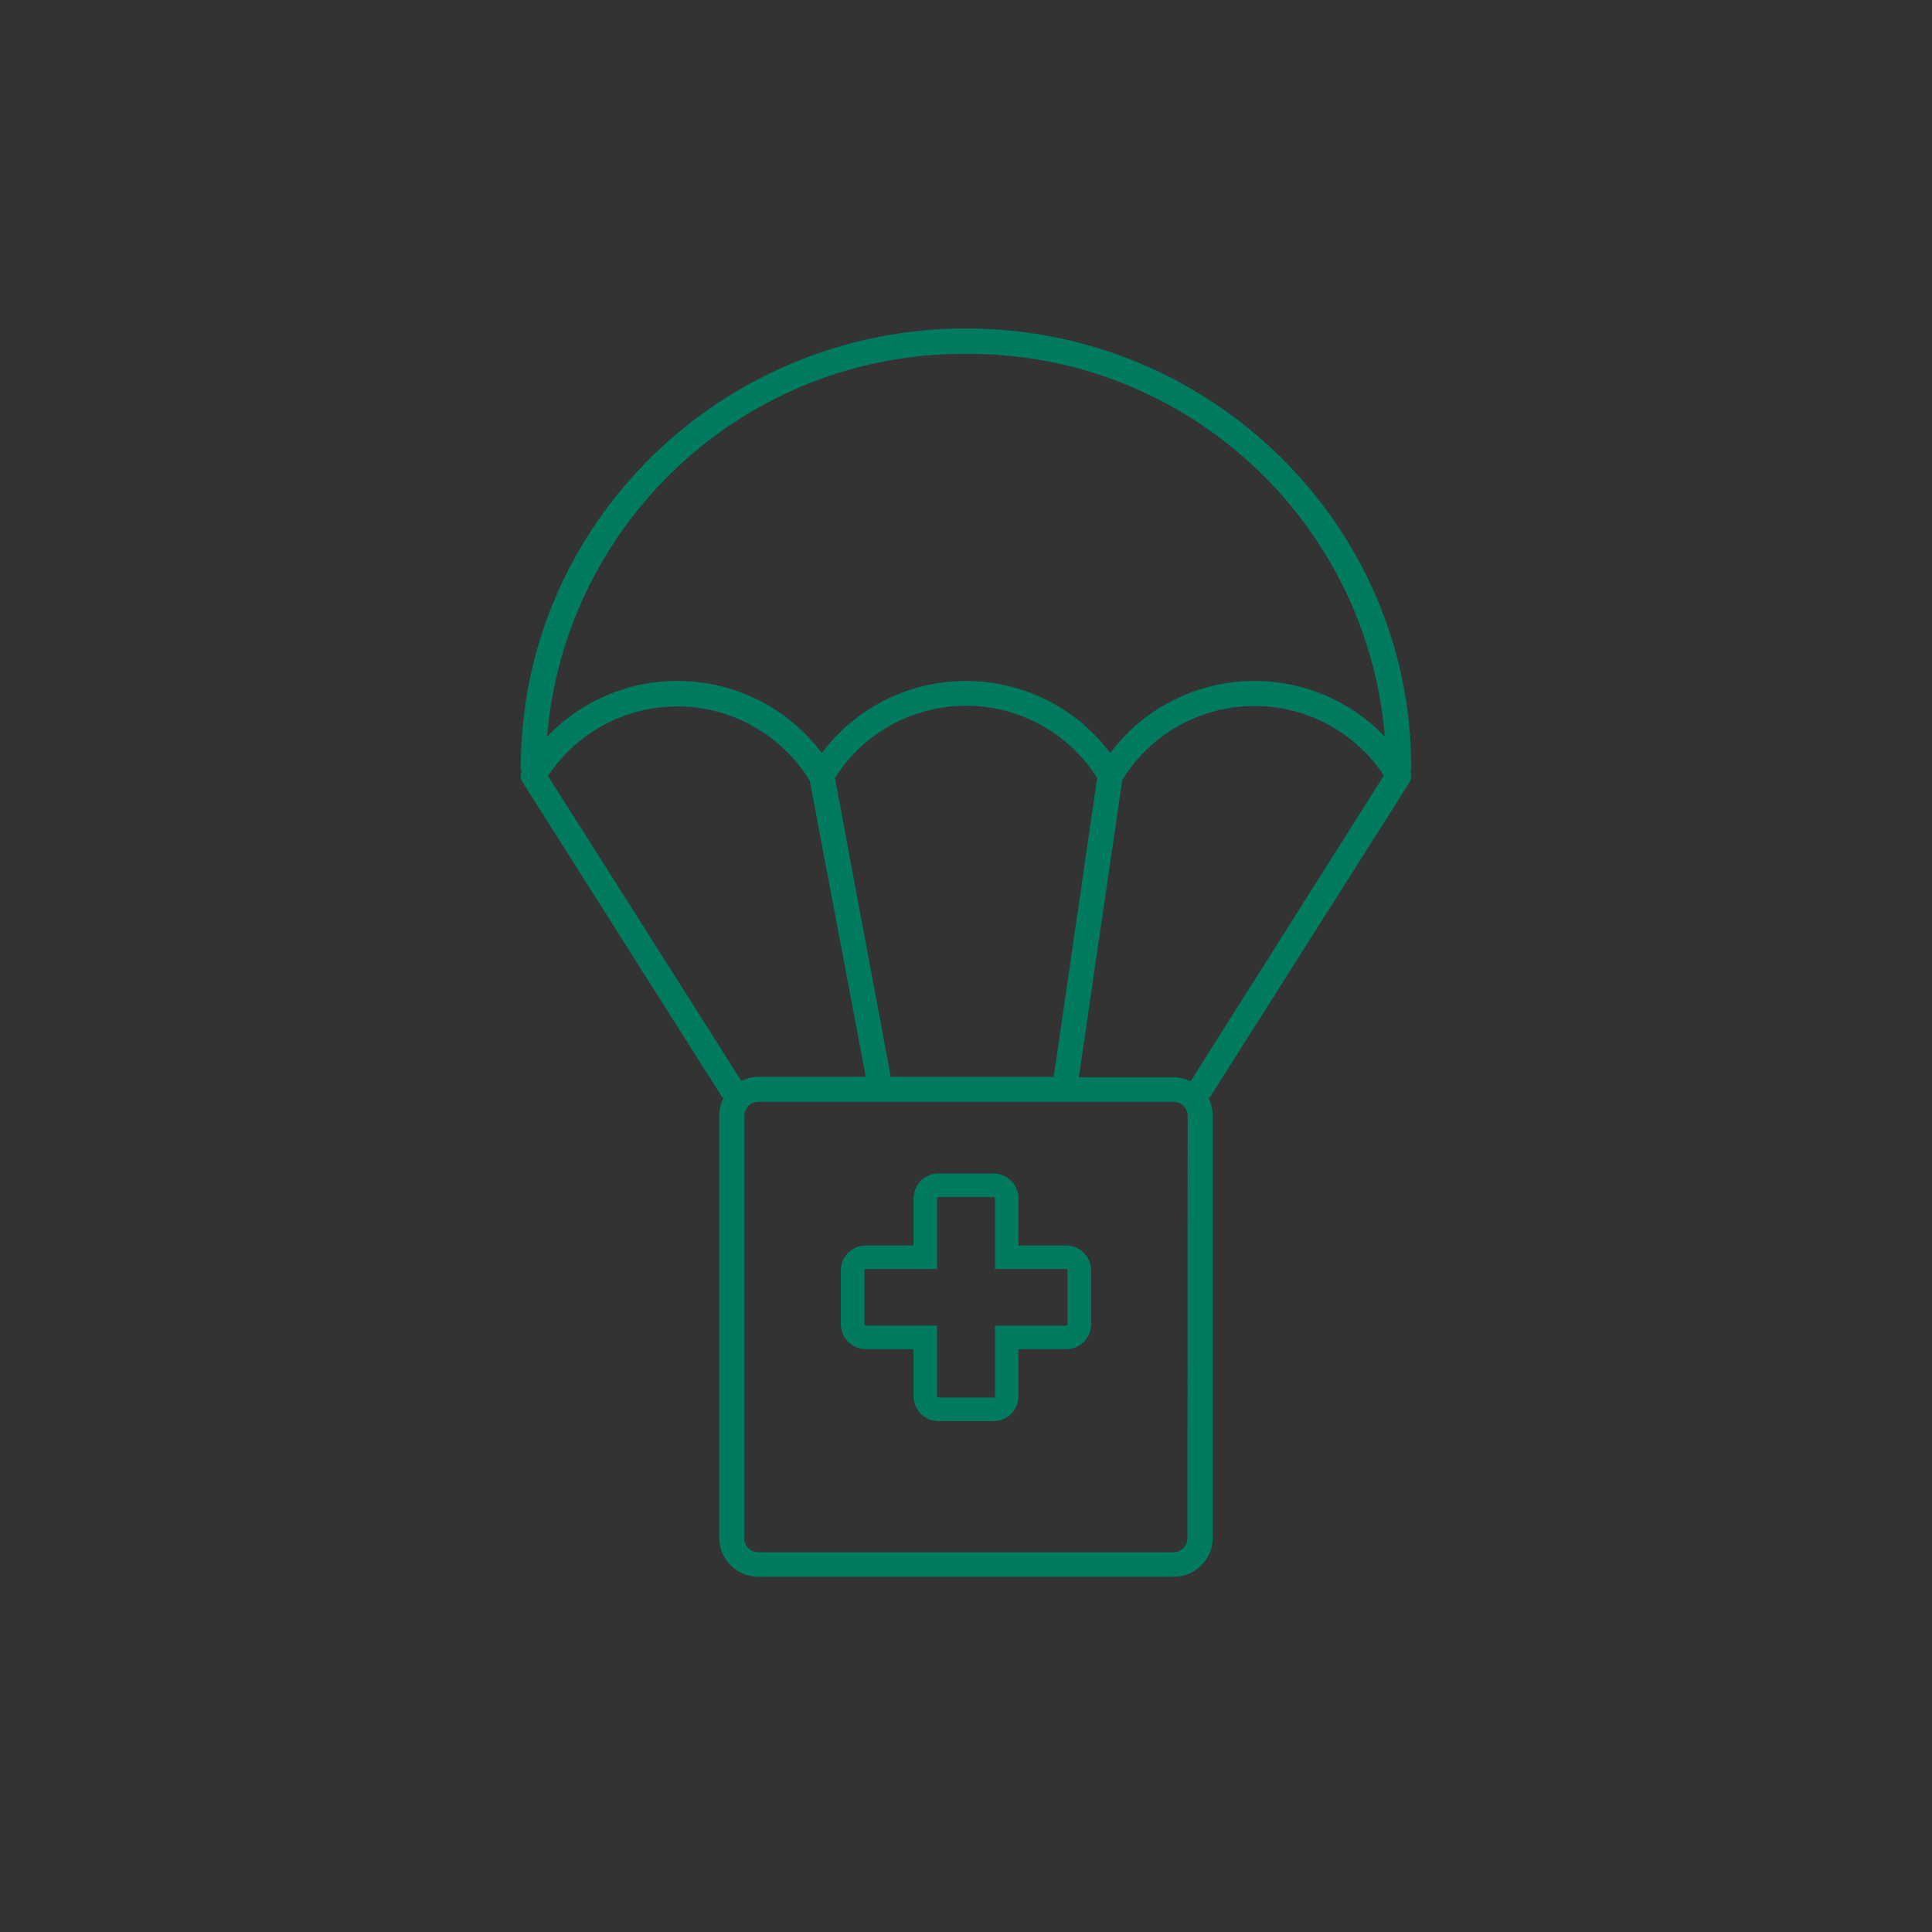<svg xmlns:x="http://ns.adobe.com/Extensibility/1.0/" xmlns:i="http://ns.adobe.com/AdobeIllustrator/10.0/" xmlns:graph="http://ns.adobe.com/Graphs/1.0/" xmlns="http://www.w3.org/2000/svg" xmlns:xlink="http://www.w3.org/1999/xlink" id="Vrstva_1" x="0px" y="0px" width="150px" height="150px" viewBox="0 0 150 150" xml:space="preserve"><rect x="0" y="0" width="150" height="150" fill="#333333" stroke="none"/><path fill="none" stroke="#007B5F" stroke-width="3" stroke-miterlimit="10" d="M-422.5,59.5h22.63c2.966,0,5.37,2.404,5.37,5.37  v20.26c0,2.966-2.404,5.37-5.37,5.37h-22.63V91v22.13c0,2.966-2.404,5.37-5.37,5.37h-20.26c-2.966,0-5.37-2.404-5.37-5.37V90.459  l0,0l-22.63,0.041c-2.966,0-5.37-2.404-5.37-5.37V64.87c0-2.966,2.404-5.37,5.37-5.37H-454h0.5V36.87c0-2.966,2.404-5.37,5.37-5.37  h20.26c2.966,0,5.37,2.404,5.37,5.37V59.5L-422.5,59.5z"></path><path fill="#007B5F" stroke="#FFFFFF" stroke-miterlimit="10" d="M-62.427,53.193c0.39-0.503,0.423-1.197,0.078-1.735  c-3.366-5.288-7.174-9.6-11.314-12.813c-5.27-4.092-11.153-6.469-17.489-7.066c-9.885-0.925-18.688,6.364-19.623,16.248  c-0.09,0.953-0.104,1.901-0.044,2.839l-9.747,8.07c-0.642,0.531-0.731,1.48-0.199,2.124c0.53,0.641,1.48,0.729,2.121,0.198  l8.382-6.939c0.658,2.494,1.855,4.838,3.551,6.886c3.071,3.709,7.398,5.998,12.184,6.445c7.478,0.705,12.412-4.809,15.344-7.706  c4.477-4.424,8.343-8.245,15.099-6.042C-63.481,53.9-62.817,53.696-62.427,53.193z M-91.435,34.582  c7.477,0.705,14.187,4.109,20.039,10.147c-3.644-1.652-7.826-2.699-12.228-2.994c-8.629-0.578-17.089,1.763-24.171,6.63  C-107.149,40.031-99.771,33.801-91.435,34.582L-91.435,34.582z M-81.305,57.599c-3.832,3.789-7.453,7.368-12.941,6.851  c-3.984-0.374-7.586-2.281-10.143-5.368c-1.718-2.075-2.823-4.515-3.251-7.1c6.822-5.248,15.229-7.812,23.815-7.238  c3.945,0.263,7.804,1.206,11.155,2.723c1.636,0.741,3.135,1.61,4.465,2.583c-1.925,0.055-3.774,0.543-5.579,1.47  C-76.627,52.977-79.006,55.326-81.305,57.599L-81.305,57.599z"></path><path fill="#007B5F" stroke="#FFFFFF" stroke-miterlimit="10" d="M-61.532,91.651l-15.495,5.327  c0.068-0.382,0.107-0.771,0.107-1.166c0-3.625-2.949-6.574-6.575-6.574h-10.644c-0.282,0-0.561-0.072-0.807-0.211l-8.685-4.884  c-1.717-0.969-3.668-1.479-5.643-1.479h-11.651c-0.678-1.913-2.506-3.287-4.647-3.287h-9.862c-0.908,0-1.644,0.735-1.644,1.644  v29.585c0,0.907,0.735,1.645,1.644,1.645h9.862c2.094,0,3.889-1.316,4.602-3.164c1.86,0.23,4.014,0.781,5.366,1.593l8.595,5.158  c3.257,1.954,6.985,2.987,10.784,2.987c3.01,0,5.926-0.632,8.669-1.878l30.677-13.508c3.398-1.378,5.075-5.455,3.133-9.048  C-55.174,91.747-58.52,90.571-61.532,91.651z M-123.928,107.326c-0.004,0.902-0.74,1.636-1.644,1.636h-8.219V82.664h8.219  c0.906,0,1.644,0.737,1.644,1.645V107.326z M-58.127,100.398c-0.018,0.006-0.035,0.014-0.052,0.021c0,0-30.724,13.529-30.729,13.531  c-2.315,1.053-4.776,1.587-7.316,1.587c-3.202,0-6.347-0.871-9.092-2.52l-8.597-5.157c-1.839-1.104-4.475-1.776-6.728-2.047V85.952  h11.368c1.411,0,2.804,0.364,4.031,1.056l8.684,4.885c0.735,0.414,1.572,0.634,2.419,0.634h10.644c1.813,0,3.287,1.475,3.287,3.287  c0,1.806-1.475,3.287-3.287,3.287h-16.708c-0.908,0-1.645,0.735-1.645,1.645c0,0.906,0.736,1.643,1.645,1.643h16.708  c1.078,0,2.14-0.268,3.082-0.77c0,0,19.978-6.868,19.985-6.87c1.472-0.531,3.138-0.003,3.79,1.205  C-55.658,97.766-56.468,99.734-58.127,100.398z"></path><path fill="#007B5F" stroke="#FFFFFF" stroke-miterlimit="10" d="M256.389,74.093c10.896-6.29,14.627-20.221,8.338-31.115  s-20.221-14.627-31.114-8.337c-10.895,6.29-14.627,20.221-8.338,31.115c1.999,3.462,4.875,6.338,8.338,8.337  c-18.734,3.635-32.264,20.036-32.269,39.119c0,3.145,2.551,5.695,5.693,5.695h75.927c3.145,0,5.693-2.551,5.693-5.695  C288.652,94.129,275.123,77.728,256.389,74.093z M226.019,54.372c0-10.484,8.499-18.981,18.982-18.981  c10.482,0,18.981,8.498,18.981,18.981c0,10.482-8.499,18.981-18.981,18.981C234.518,73.353,226.019,64.854,226.019,54.372z   M282.964,115.111h-24.677c-3.145,0-5.693-2.55-5.693-5.694c0-3.146,2.549-5.693,5.693-5.693h15.186  c1.048,0,1.898-0.851,1.898-1.898c0-1.05-0.851-1.899-1.898-1.899h-15.186c-5.241,0-9.49,4.249-9.49,9.491  c-0.012,2.056,0.656,4.057,1.897,5.694h-11.388c1.241-1.638,1.909-3.639,1.897-5.694c0-5.242-4.248-9.491-9.49-9.491h-15.186  c-1.048,0-1.897,0.85-1.897,1.899c0,1.048,0.85,1.898,1.897,1.898h15.186c3.145,0,5.693,2.548,5.693,5.693  c0,3.145-2.549,5.694-5.693,5.694h-24.677c-1.047,0-1.896-0.85-1.896-1.899c0-19.916,16.146-36.063,36.063-36.063h7.593  c19.919,0,36.064,16.147,36.064,36.063C284.861,114.262,284.011,115.111,282.964,115.111z"></path><g>	<g>		<path fill="#007B5F" stroke="#FFFFFF" stroke-miterlimit="10" d="M459.198,45.044h-6.095v-7.621    c0.002-0.841-0.677-1.527-1.52-1.529c-0.044,0-0.088,0.002-0.133,0.005l-3.978,0.335c-9.642,0.798-19.101,3.104-28.029,6.834    L415,44.917l-4.441-1.842c-8.929-3.731-18.388-6.037-28.032-6.835l-3.979-0.34c-0.837-0.071-1.575,0.552-1.646,1.391    c-0.003,0.044-0.006,0.089-0.006,0.133v7.621H370.8c-0.842,0-1.524,0.683-1.524,1.524v64.013c0,0.842,0.683,1.525,1.524,1.525    h88.398c0.842,0,1.525-0.684,1.525-1.525V46.568C460.724,45.727,460.04,45.044,459.198,45.044z M372.322,109.062V48.092h4.573    v53.344c-0.003,0.795,0.605,1.458,1.396,1.524l4.101,0.352c1.119,0.094,2.235,0.208,3.354,0.346    c0.372,0.045,0.743,0.103,1.115,0.152c0.741,0.099,1.479,0.198,2.215,0.315c0.44,0.07,0.878,0.153,1.315,0.23    c0.667,0.117,1.335,0.235,1.998,0.365c0.457,0.091,0.916,0.19,1.373,0.292c0.642,0.136,1.282,0.276,1.921,0.429    c0.457,0.109,0.923,0.227,1.384,0.345c0.629,0.162,1.257,0.327,1.883,0.5c0.457,0.128,0.914,0.263,1.372,0.396    c0.622,0.183,1.241,0.375,1.861,0.573c0.453,0.143,0.905,0.293,1.355,0.445c0.624,0.208,1.242,0.428,1.861,0.651    c0.438,0.153,0.88,0.319,1.316,0.484c0.188,0.072,0.375,0.153,0.562,0.224H372.322L372.322,109.062z M413.475,108.295l-2.81-1.173    c-8.923-3.738-18.376-6.052-28.016-6.859l-2.704-0.225V39.082l2.324,0.195c9.33,0.771,18.479,3.002,27.117,6.61l4.088,1.698    V108.295z M416.524,108.295v-60.71l4.093-1.699c8.636-3.608,17.784-5.838,27.111-6.609l2.325-0.195v60.952l-2.502,0.205    c-9.648,0.8-19.11,3.101-28.044,6.817L416.524,108.295z M457.676,109.058h-34.934c0.209-0.081,0.415-0.166,0.625-0.244    c0.458-0.176,0.914-0.342,1.382-0.509c0.599-0.217,1.197-0.426,1.8-0.63c0.471-0.151,0.942-0.304,1.413-0.456    c0.604-0.192,1.208-0.375,1.813-0.556c0.475-0.141,0.952-0.279,1.429-0.409c0.609-0.171,1.219-0.332,1.844-0.488    c0.474-0.12,0.947-0.24,1.423-0.354c0.634-0.153,1.272-0.289,1.91-0.426c0.458-0.098,0.916-0.201,1.382-0.292    c0.671-0.132,1.345-0.25,2.017-0.367c0.436-0.076,0.869-0.153,1.307-0.229c0.752-0.118,1.504-0.221,2.26-0.321    c0.361-0.047,0.723-0.105,1.085-0.152c1.118-0.136,2.24-0.25,3.371-0.345l3.902-0.318c0.793-0.063,1.401-0.729,1.399-1.524V48.092    h4.572V109.058L457.676,109.058z"></path>	</g></g><path fill="#007B5F" d="M-222.363,72.476h-13.167l-16.766-15.483c4.518-4.265,7.27-8.07,7.27-13.442  c-0.028-2.738-0.897-5.401-2.486-7.631c-2.019-2.773-5.273-4.369-8.703-4.265l0,0c-2.862-0.026-5.586,1.2-7.465,3.357  c-1.851-2.152-4.558-3.38-7.392-3.369l0,0c-3.435-0.11-6.696,1.486-8.708,4.266c-1.603,2.22-2.476,4.884-2.51,7.622  c0,5.115,2.538,8.868,6.533,12.789l-17.66,16.157h-14.22c-2.354,0-4.262,1.908-4.262,4.268c0,2.354,1.908,4.261,4.262,4.261h4.262  l7.46,33.396c0.583,2.609,2.903,4.466,5.574,4.453h50.612c2.647,0.013,4.943-1.804,5.551-4.383l8.039-33.466h3.775  c2.354,0,4.262-1.907,4.262-4.261C-218.102,74.384-220.01,72.476-222.363,72.476z M-280.127,43.53  c0.034-2.302,0.786-4.534,2.134-6.396c1.618-2.232,4.238-3.519,6.99-3.432l0,0c2.637,0.029,5.09,1.35,6.558,3.539l0.856,1.128  l0.844-1.119c1.47-2.189,3.921-3.513,6.559-3.539l0,0c2.752-0.081,5.371,1.208,6.984,3.443c1.331,1.868,2.059,4.101,2.077,6.396  c0,6.396-4.893,10.574-12.289,16.897l-0.479,0.405l-3.476,2.983l-0.243,0.197l-0.323-0.197c-1.216-1.064-2.366-2.046-3.47-2.983  l-0.879-0.749C-275.144,54.199-280.127,49.946-280.127,43.53z M-274.166,57.759c1.394,1.269,2.908,2.567,4.527,3.961l0.886,0.752  l3.452,2.973c0.267,0.231,0.994,0.797,0.994,0.797l0.66,0.521l0.658-0.521l0.983-0.797c1.215-1.064,2.359-2.025,3.465-2.973  l0.479-0.404c1.504-1.285,2.903-2.487,4.187-3.638l15.197,14.047h-51.582L-274.166,57.759z M-236.225,113.974  c-0.382,1.613-1.827,2.753-3.481,2.753h-50.635c-1.653-0.023-3.076-1.181-3.435-2.799l-7.466-32.923h72.904L-236.225,113.974z   M-222.363,78.871h-85.273c-1.174,0-2.134-0.947-2.134-2.127s0.96-2.135,2.134-2.135h85.273c1.174,0,2.134,0.955,2.134,2.135  S-221.189,78.871-222.363,78.871z"></path><path fill="#007B5F" d="M-289.519,90.206h49.084c0.59,0,1.069-0.479,1.069-1.064c0-0.59-0.479-1.068-1.069-1.068h-49.084  c-0.584,0-1.064,0.479-1.064,1.068C-290.583,89.727-290.103,90.206-289.519,90.206z"></path><path fill="#007B5F" d="M-289.519,99.232h49.084c0.59,0,1.069-0.479,1.069-1.069c0-0.584-0.479-1.064-1.069-1.064h-49.084  c-0.584,0-1.064,0.48-1.064,1.064C-290.583,98.754-290.103,99.232-289.519,99.232z"></path><path fill="#007B5F" d="M-289.519,108.272h49.084c0.59,0,1.069-0.476,1.069-1.064c0-0.59-0.479-1.064-1.069-1.064h-49.084  c-0.584,0-1.064,0.475-1.064,1.064C-290.583,107.797-290.103,108.272-289.519,108.272z"></path><path fill="#007B5F" d="M109.566,59.571C109.566,40.793,94.061,25.5,75,25.5S40.434,40.763,40.434,59.571  c0.004,0.105,0.024,0.21,0.057,0.311c-0.104,0.281-0.073,0.594,0.085,0.848l15.421,24.339c0.048,0.075,0.106,0.138,0.17,0.202  c-0.211,0.422-0.321,0.887-0.328,1.361v32.757c0.012,1.679,1.368,3.031,3.043,3.031h32.238c1.674,0,3.031-1.353,3.043-3.031V86.633  c-0.007-0.469-0.117-0.935-0.339-1.351c0.069-0.06,0.126-0.127,0.181-0.196l15.421-24.337c0.158-0.253,0.189-0.566,0.085-0.849  C109.547,59.795,109.563,59.685,109.566,59.571z M75,27.475c16.938-0.105,31.108,12.843,32.524,29.723  c-5.346-5.593-14.213-5.796-19.807-0.452c-0.55,0.531-1.062,1.104-1.521,1.717c-4.642-6.182-13.416-7.433-19.605-2.792  c-1.057,0.795-1.996,1.733-2.789,2.792c-4.646-6.187-13.426-7.437-19.614-2.789c-0.613,0.46-1.184,0.969-1.713,1.524  C43.892,40.318,58.062,27.37,75,27.475z M69.159,83.605l-4.332-23.208c3.554-5.619,10.996-7.293,16.616-3.739  c1.51,0.954,2.788,2.232,3.74,3.739l-3.37,23.208H69.159z M42.546,60.244c3.669-5.547,11.139-7.069,16.683-3.398  c1.479,0.977,2.722,2.266,3.645,3.776l4.342,22.983h-8.334c-0.464,0-0.914,0.113-1.326,0.313L42.546,60.244z M92.191,119.441  c-0.004,0.598-0.49,1.077-1.094,1.077H58.881c-0.603,0-1.089-0.479-1.093-1.077V86.633c0-0.602,0.49-1.088,1.093-1.088l0,0h32.238  c0.603,0,1.093,0.486,1.093,1.088l0,0L92.191,119.441z M92.43,83.961c-0.412-0.211-0.867-0.316-1.332-0.316h-7.337l3.375-23.099  c3.497-5.667,10.917-7.434,16.586-3.945c1.488,0.919,2.755,2.147,3.728,3.604L92.43,83.961z"></path><path fill="#007B5F" d="M82.779,96.7h-3.707v-3.658c0-1.063-0.866-1.932-1.932-1.932l0,0h-4.281c-1.065,0-1.932,0.868-1.932,1.932  l0,0V96.7h-3.707c-1.069,0-1.938,0.866-1.938,1.932l0,0v4.176c0,1.071,0.868,1.938,1.938,1.938l0,0h3.707v3.652  c0,1.069,0.866,1.937,1.932,1.937l0,0h4.281c1.065,0,1.932-0.867,1.932-1.937l0,0v-3.652h3.707c1.069,0,1.937-0.866,1.937-1.938l0,0  v-4.176C84.716,97.566,83.849,96.7,82.779,96.7L82.779,96.7z M82.888,102.808c0,0.06-0.049,0.109-0.108,0.109l0,0h-5.53v5.48  c0,0.063-0.049,0.108-0.108,0.108l0,0h-4.281c-0.054-0.005-0.099-0.05-0.108-0.108v-5.48h-5.53c-0.06,0-0.108-0.05-0.108-0.109l0,0  v-4.176c0-0.06,0.049-0.108,0.108-0.108l0,0h5.53v-5.481c0.01-0.054,0.055-0.098,0.108-0.108h4.281c0.06,0,0.108,0.051,0.108,0.108  l0,0v5.481h5.53c0.06,0,0.108,0.049,0.108,0.108l0,0V102.808z"></path></svg>